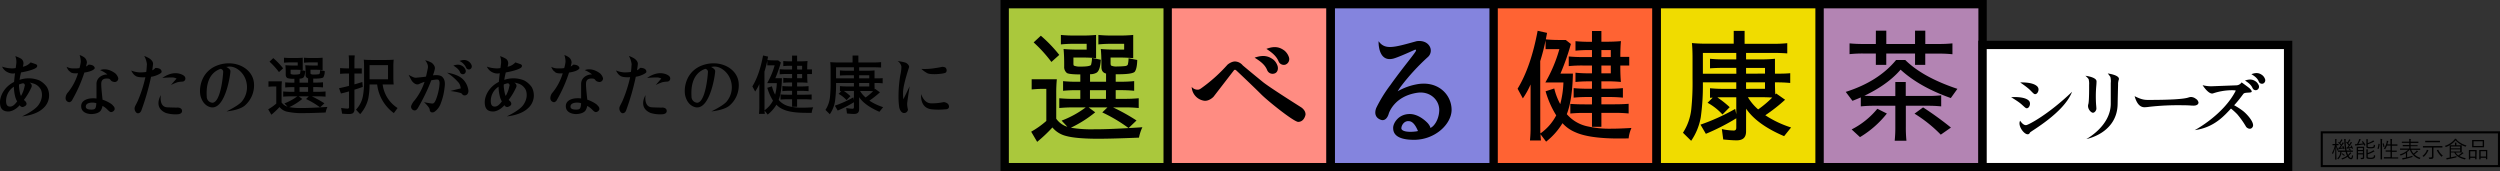<svg xmlns="http://www.w3.org/2000/svg" width="1198.41" height="82.13" viewBox="0 0 1198.41 82.13"><rect x="0" y="0" width="1198.41" height="82.13" fill="#333333" stroke="none"/><path fill="#aac83c" d="M481.61 2h78.13v78.13h-78.13z"/><path fill="#ff8c82" d="M559.74 2h78.13v78.13h-78.13z"/><path fill="#fff" d="M637.86 2h78.13v78.13h-78.13z"/><path fill="#3232c8" opacity=".6" d="M637.86 2h78.13v78.13h-78.13z"/><path fill="#fff" d="M715.99 2h78.13v78.13h-78.13z"/><path fill="#ff3c00" opacity=".8" d="M715.99 2h78.13v78.13h-78.13z"/><path fill="#f0dc00" d="M794.11 2h78.12v78.13h-78.12z"/><path fill="#fff" d="M872.24 2h78.13v78.13h-78.13z"/><path fill="#813281" opacity=".6" d="M872.24 2h78.13v78.13h-78.13z"/><g fill="none" stroke="#000" stroke-miterlimit="10" stroke-width="4"><path d="M481.61 2h78.13v78.13h-78.13zm78.13 0h78.13v78.13h-78.13z"/><path d="M637.86 2h78.13v78.13h-78.13zm78.13 0h78.13v78.13h-78.13z"/><path d="M794.11 2h78.12v78.13h-78.12zm78.13 0h78.13v78.13h-78.13z"/></g><path d="M5.53 32.78a9.31 9.31 0 002-.15s.19-1.35.28-2.16a7.49 7.49 0 00-.47-3.56 15 15 0 012.85 1.28 2.68 2.68 0 011 2.69 5 5 0 01-.25 1.12 6.76 6.76 0 003.75-2.09l2.43.84s1.13.38.56 1.34c-.28.79-3.53 1.94-7.59 2.63a33.44 33.44 0 00-.72 3.56 13.52 13.52 0 019.53.28 10.42 10.42 0 013.63 3.22 8.18 8.18 0 01-1.69 10c-3.66 3.59-10.25 4-10.25 4s5.88-2.66 7.84-5.41 1.94-5.37 1.29-7.15A5.89 5.89 0 0015.9 40c-.62-.19-1.28-.34-1.72-.44a2.46 2.46 0 01.44.38 1.54 1.54 0 01.5 1.78 30.17 30.17 0 01-3.65 6.15 2.07 2.07 0 00.53.5s1.9 1.72-.44 2.69a1.41 1.41 0 01-2-.47s-.12-.12-.12-.15c-2.69 3-5.22 3-5.22 3a6.23 6.23 0 01-1.63-.15C1.66 53 0 52.43 0 49c0-2.72 1.75-7.19 6.75-9.72 0 0 .22-2.56.47-4.16A5.07 5.07 0 014 34.78a5.43 5.43 0 01-3-2.84 15.48 15.48 0 004.53.84zm1.13 8.78a8.11 8.11 0 00-3.72 7.5c.12 1.19.59 1.88 1.5 2 1.4.22 2.56-.75 3.78-2.47a8.44 8.44 0 01-.88-2.06 19.91 19.91 0 01-.68-4.97zm3.4 4.44a14 14 0 001.72-4.62 1 1 0 00-.69-1.47 8.44 8.44 0 00-1.47.4 1.19 1.19 0 00-.5.22 9.91 9.91 0 000 1 21.94 21.94 0 00.5 3.22 6.61 6.61 0 00.44 1.25zm25.29-13.22a12.67 12.67 0 002.75-.15 17 17 0 00.62-3 9.69 9.69 0 00-.56-3.25 7.69 7.69 0 011.94.93A3.23 3.23 0 0141.66 30a14.6 14.6 0 01-.44 1.88 4.1 4.1 0 001.22-.88s2.69-.16 3 1.66c-.28.78-1.88 1.68-5 2.12a68.38 68.38 0 01-5.75 13A2.12 2.12 0 0133.32 49a1.92 1.92 0 01-1.88-2 4.27 4.27 0 011.22-2.81 26.36 26.36 0 004.75-9.09c-3.44.31-3.78-.75-3.78-.75s-.94-.32-1.72-2.35a6.46 6.46 0 003.44.78zm20 2.47a4.94 4.94 0 011.35 2.25 1.72 1.72 0 01-2.35 1.69c-1.53-.28-1.21-1.38-2.4-1.5-1.6-.16-3.41 0-3.41 2.5-.06 1.72.6 7.37.6 7.37v.22a14 14 0 011.86.72c3 1.44 3.25 2.25 3.25 2.25a1.75 1.75 0 01.66 1.84c-.32.75-1.47 1.53-2.28.91-.79-.41-1.63-1.82-3.5-2.72a5.54 5.54 0 01-.94 2.37c-1.44 1.63-4.56 1.53-4.56 1.53s-4.63 0-4.72-3.68 4.9-3.85 4.9-3.85a11.15 11.15 0 012.44.07v-7c.06-3.35 3.31-4.6 5.19-4.5l-.28-.28A13.78 13.78 0 0048 33.63s3.09-1.63 7.37 1.62zm-9.16 14.22a6.22 6.22 0 00-2.19-.28s-2.81 0-2.87 1.81c-.07 1 .75 1.53 2.62 1.53s2.25-.34 2.44-3.06zm20.46-14.78a19.3 19.3 0 003.43-.19c.22-1.12.28-3 .35-3.69a10.27 10.27 0 00-1.31-4A15 15 0 0171.61 28c.72.5 1.88 1.47 1.75 2.78S73 33.5 73 33.72a4.46 4.46 0 001.47-1.16s3.12-.15 3 2c-.22.75-3.19 2.07-5.06 2.25a116.11 116.11 0 01-4.54 15.84s-.4 1.66-1.78 1.66c-.81 0-1.68-1.31-1.56-2.47 0-.81.91-2 1.66-3.81a63.27 63.27 0 003.5-11c-4 .25-4.78-.72-4.78-.72s-.94-.34-2-2.5a12.62 12.62 0 003.74.88zm13.49 16.75c3.66.18 5.07.12 5.07.12s1.71 0 2 1.22c.38 1.56-1.21 2-2.15 2a15.52 15.52 0 01-5.53-.63c-6.22-2.62-2.41-8.56-2.41-8.56s-1.04 5.63 3.02 5.85zm4.44-16.35c2.13.16 4.13 1.13 4.25 2.25a1.46 1.46 0 01-1.34 1.78 14.38 14.38 0 00-2.41.29 25.43 25.43 0 00-3.15 1.34l2.71-3.09a4.69 4.69 0 00-2.18-.54c-2.32 0-4.63.25-4.63.25s3.17-2.49 6.75-2.28zm24.22-3c-1.4-.31 1.53.54 1.66 1.94.09 1-2.13 17.47-8.66 17.47 0 0-4 .09-5.59-5.22-1-3.41-.16-12.15 8.44-15.09 8.06-2.72 16.27 1.47 17.06 8.34a12.78 12.78 0 01-4.5 11.19c-2.78 2.21-8.63 2.68-8.63 2.68s5.31-2.5 7.22-4.59a10.68 10.68 0 002.41-9c-.91-5.22-5.78-8.75-9.41-7.72zm-3 .88l-.34.12c-6.78 2.6-6.5 10.5-6.35 13.16a2.91 2.91 0 002.72 3c4.1-.16 5.19-13.9 5.16-15a1.5 1.5 0 00-1.22-1.25zm31.39 17.93a2.36 2.36 0 00.62.22l-1.47-1.56a25.13 25.13 0 006.16-3.37h-3.1a36 36 0 00-3.65.15v-2.5a32.76 32.76 0 003.65.16h1.72v-2.22h-.75a32 32 0 00-3.65.16v-2.47a35.15 35.15 0 003.65.15h.75v-1.87H141a9.39 9.39 0 01-3.31-.34 2 2 0 01-.72-1.66v-.69a37.52 37.52 0 00-.16-3.81c.94.09 2.22.16 3.85.16h2.06v-1.5h-2.94a35.15 35.15 0 00-3.65.15v-2.4a35.15 35.15 0 003.65.15h1.69a35.15 35.15 0 003.65-.15v5.93a35.15 35.15 0 00-3.65-.15h-2.16v1.5c0 .34 0 .53.19.59a4.44 4.44 0 001.75.22c1.53 0 2.37-.16 2.56-.44a6.81 6.81 0 00.25-1.78l2.25.47c-.09 1.81-.47 2.88-1 3.28a3.09 3.09 0 01-1.72.41v1.93h4.09v-2.09a1.52 1.52 0 01-1.18-1.69v-.78c0-1.59-.07-2.87-.16-3.81.91.09 2.19.16 3.81.16h2.16v-1.5h-2.94a35.15 35.15 0 00-3.65.15v-2.4a35.15 35.15 0 003.65.15H151a36 36 0 003.65-.15v5.93a36 36 0 00-3.65-.15h-2.16v1.44c0 .34.06.56.16.62a3.24 3.24 0 001.56.22c.62 0 1.25 0 1.87-.09.47 0 .72-.19.82-.41a6.76 6.76 0 00.18-1.59l2.22.43a5.53 5.53 0 01-.65 3c-.47.44-1.94.63-4.38.63h-.47v1.9h1a36.34 36.34 0 003.69-.15v2.47a33.07 33.07 0 00-3.69-.16h-1V44h2.25a33 33 0 003.66-.16v2.5a36.24 36.24 0 00-3.66-.15h-2.9a50.9 50.9 0 016 3.34l-2.07 1.94c1.13-.07 2.28-.13 3.53-.22a12.14 12.14 0 00-.87 2.68c-4.56.19-8 .29-10.44.29a33.28 33.28 0 01-8.34-.75 6.51 6.51 0 01-3.31-2.16 39.34 39.34 0 01-3.91 3.69l-1.53-2.6a22.6 22.6 0 003.88-2.75v-8.21h-.1a35.15 35.15 0 00-3.65.15V39h6.43a36.34 36.34 0 00-.15 3.69v6.4a5.28 5.28 0 002.22 1.81zm-8-21.34l1.81-1.71a35 35 0 014.72 4.9l-2 1.81a34.75 34.75 0 00-4.53-5zm24.24 21.91a38.75 38.75 0 00-6.71-4l1.28-1.28h-4.78l1.68 1.25a30.58 30.58 0 01-6.21 3.93 31.44 31.44 0 005.87.41c2.34 0 5.28-.1 8.87-.31zm-9.84-9.69V44h4.09v-2.22zm23.72-11.56a34.91 34.91 0 00-.16-3.66h2.91a32.33 32.33 0 00-.16 3.66v2.56h3.53v2.47h-3.53v5.19c.72-.19 2-.57 3.78-1.13l.22 2.35c-1.6.56-2.84 1-3.75 1.25l-.25.06v9.37a2.14 2.14 0 01-.75 1.94 3.82 3.82 0 01-2 .37 30.14 30.14 0 01-3.16-.18l-.46-2.72a21.91 21.91 0 003.09.31.61.61 0 00.69-.66v-7.59c-1.38.41-2.69.75-3.88 1l-.9-2.53c1.78-.37 3.4-.75 4.78-1.12v-5.91h-.6a33 33 0 00-3.68.16v-2.78a36.25 36.25 0 003.68.15h.6zm16.12 10.28a15.75 15.75 0 007.15 11.28l-1.78 2.44a19.77 19.77 0 01-8-13.72h-3.65a34.63 34.63 0 01-.63 6.84 17.09 17.09 0 01-3.87 7.38l-2-2.16a12.84 12.84 0 003.35-6.69 38.36 38.36 0 00.53-7.12v-6.34c0-1.6-.06-2.88-.15-3.81.9.09 2.18.15 3.81.15h6.72c1.59 0 2.87-.06 3.81-.15a37.24 37.24 0 00-.16 3.81v4.43a32.07 32.07 0 00.16 3.66zm-6.28-9.28V38H186v-6.78zm22.71 6c.91-.1 3-.25 4.35-.5.43-1.72.74-3.38.9-4.16.35-1.78-1.31-3.68-1.31-3.68a12 12 0 013.2 1.25c.65.59 1.72 1.62 1.43 3s-.78 2.66-.9 3c.47-.09 3.25-.43 4.44.69.84.85 1.68 2 1.09 5.56a28.85 28.85 0 01-1.81 7.28 8.07 8.07 0 01-3 3.94 1.86 1.86 0 01-1.25.28 1.23 1.23 0 01-1-1.19 2.39 2.39 0 00-.38-1.06 12.67 12.67 0 00-2.4-2.65s3 .59 3.87.65 1.37-.47 2.12-2.5a27.55 27.55 0 001.35-5.47c.12-1.25.34-2.34-.16-3.15-.31-.53-1.15-.41-2.5-.22-.5.06-1 .16-1.15.19a90.5 90.5 0 01-6.47 13.37s-.66 1.16-1.53 1.09a1.79 1.79 0 01-1.66-2.15 8.56 8.56 0 011.74-2.79 28.4 28.4 0 004.69-8.78 21 21 0 00-2.63 1.06c-1.31.66-2.81-.53-3.53-1.62-.5-.82-1.47-2.78-1.47-2.78 2.5 1.37 2.94 1.46 3.97 1.34zm22.28 1a9.42 9.42 0 012.41 5.25s.12 2-1.6 2.25c-1.22.15-1.37-.78-1.94-1.09a30.18 30.18 0 00-5.18-1s4.37-1.13 5.06-1.25l-.06-.16a5.1 5.1 0 00-.85-2.44 24.79 24.79 0 00-5.68-4.93s5.37.62 7.84 3.4zm-1.62-3.62c-.47-1.13-1.32-2-3.19-3.16 2.37-.84 3.65-.31 4.75.5a4 4 0 011.12 1.66 1.49 1.49 0 01-.94 1.93 1.45 1.45 0 01-1.74-.9zm2.87-2.29a6.67 6.67 0 00-3.13-3.09c2.32-.87 3.63-.37 4.66.44a3.79 3.79 0 011.16 1.65 1.52 1.52 0 01-.91 1.94 1.47 1.47 0 01-1.78-.91zm14.51.47a9.31 9.31 0 002-.15s.19-1.35.28-2.16a7.49 7.49 0 00-.47-3.56 15 15 0 012.85 1.28 2.68 2.68 0 011 2.69 5.51 5.51 0 01-.26 1.12 6.71 6.71 0 003.75-2.09l2.44.84s1.13.38.56 1.34c-.28.79-3.53 1.94-7.59 2.63a33.44 33.44 0 00-.72 3.56 13.52 13.52 0 019.53.28 10.42 10.42 0 013.63 3.22 8.18 8.18 0 01-1.69 10c-3.66 3.59-10.25 4-10.25 4s5.87-2.66 7.84-5.41 1.94-5.37 1.28-7.15a5.85 5.85 0 00-3.81-3.22c-.62-.19-1.28-.34-1.72-.44a2.46 2.46 0 01.44.38 1.54 1.54 0 01.5 1.78 30.17 30.17 0 01-3.65 6.15 2.07 2.07 0 00.53.5s1.9 1.72-.44 2.69a1.41 1.41 0 01-2-.47s-.13-.12-.13-.15c-2.68 3-5.21 3-5.21 3a6.23 6.23 0 01-1.63-.15c-.94-.28-2.59-.85-2.59-4.31 0-2.72 1.75-7.19 6.75-9.72 0 0 .22-2.56.47-4.16a5.07 5.07 0 01-3.25-.31 5.43 5.43 0 01-2.94-2.84 15.48 15.48 0 004.5.83zm1.1 8.78a8.1 8.1 0 00-3.71 7.5c.12 1.19.59 1.88 1.5 2 1.4.22 2.56-.75 3.78-2.47a8.44 8.44 0 01-.88-2.06 20.12 20.12 0 01-.69-4.97zm3.43 4.44a14 14 0 001.72-4.62 1 1 0 00-.69-1.47 8.21 8.21 0 00-1.47.4 1.19 1.19 0 00-.5.22 9.91 9.91 0 000 1 21.94 21.94 0 00.5 3.22 6.61 6.61 0 00.44 1.25zm25.29-13.22a12.58 12.58 0 002.74-.15 16.32 16.32 0 00.63-3 9.69 9.69 0 00-.56-3.25 7.53 7.53 0 011.93.93A3.22 3.22 0 01274 30a14.6 14.6 0 01-.44 1.88 4.26 4.26 0 001.22-.88s2.68-.16 3 1.66c-.28.78-1.88 1.68-5 2.12a68.38 68.38 0 01-5.75 13 2.12 2.12 0 01-1.35 1.22 1.92 1.92 0 01-1.87-2 4.27 4.27 0 011.19-2.78 26.36 26.36 0 004.75-9.09c-3.44.31-3.78-.75-3.78-.75s-.94-.32-1.72-2.35a6.46 6.46 0 003.47.75zm20 2.47a4.94 4.94 0 011.35 2.25 1.72 1.72 0 01-2.35 1.69c-1.53-.28-1.22-1.38-2.4-1.5-1.6-.16-3.41 0-3.41 2.5-.06 1.72.6 7.37.6 7.37v.22a14 14 0 011.84.72c3 1.44 3.25 2.25 3.25 2.25a1.75 1.75 0 01.66 1.84c-.32.75-1.47 1.53-2.29.91-.78-.41-1.62-1.82-3.49-2.72a5.54 5.54 0 01-.94 2.37c-1.44 1.63-4.56 1.53-4.56 1.53s-4.69 0-4.75-3.71 4.9-3.85 4.9-3.85a11.15 11.15 0 012.44.07v-7c.06-3.35 3.31-4.6 5.19-4.5l-.28-.28a13.78 13.78 0 00-3.16-1.78s3.14-1.63 7.42 1.62zm-9.18 14.22a6.22 6.22 0 00-2.19-.28s-2.81 0-2.87 1.81c-.07 1 .75 1.53 2.62 1.53s2.3-.34 2.46-3.06zM299 34.69a19.3 19.3 0 003.43-.19c.22-1.12.28-3 .35-3.69a10.2 10.2 0 00-1.32-4A15 15 0 01304 28c.72.5 1.88 1.47 1.75 2.78s-.34 2.69-.37 2.91a4.46 4.46 0 001.47-1.16s3.12-.15 3 2c-.22.75-3.19 2.07-5.07 2.25a115.27 115.27 0 01-4.53 15.84s-.4 1.66-1.78 1.66c-.81 0-1.68-1.31-1.56-2.47 0-.81.91-2 1.66-3.81a64.15 64.15 0 003.5-11c-4 .25-4.78-.72-4.78-.72s-.94-.34-2-2.5a12.62 12.62 0 003.71.91zm13.49 16.75c3.66.18 5.06.12 5.06.12s1.72 0 2 1.22c.38 1.56-1.22 2-2.15 2a15.52 15.52 0 01-5.53-.63c-6.22-2.62-2.41-8.56-2.41-8.56s-1.01 5.63 3.05 5.85zM317 35.09c2.12.16 4.12 1.13 4.25 2.25a1.46 1.46 0 01-1.34 1.78 14.38 14.38 0 00-2.41.29 25.79 25.79 0 00-3.16 1.34l2.66-3.09a4.69 4.69 0 00-2.18-.54c-2.32 0-4.63.25-4.63.25s3.2-2.49 6.81-2.28zm24.17-3c-1.41-.31 1.53.54 1.66 1.94.09 1-2.13 17.47-8.66 17.47 0 0-4 .09-5.59-5.22-1-3.41-.16-12.15 8.43-15.09 8.07-2.72 16.28 1.47 17.06 8.34a12.73 12.73 0 01-4.5 11.19c-2.78 2.21-8.57 2.68-8.57 2.68s5.31-2.5 7.22-4.59a10.65 10.65 0 002.4-9c-.95-5.22-5.83-8.75-9.45-7.72zm-3 .88l-.34.12c-6.78 2.6-6.5 10.5-6.35 13.16a2.91 2.91 0 002.72 3c4.09-.16 5.19-13.9 5.16-15a1.5 1.5 0 00-1.22-1.25zm35.09 14.93a9.53 9.53 0 005.43 3.16 25.3 25.3 0 006 .56q2 0 5.13-.18a8.27 8.27 0 00-.72 2.65h-2.6c-5.06 0-8.74-.56-11-1.62a9.39 9.39 0 01-3.31-2.28 17.63 17.63 0 01-4.19 4.74L366.51 53c0 .65.06 1.19.12 1.59h-2.81A32 32 0 00364 51V40.28a20.53 20.53 0 01-2 3.59l-1.34-2.46c2.28-3.72 4-8.66 5.12-14.81l2.41.53c-.1.56-.22 1.12-.32 1.65a31.36 31.36 0 003.6.16H373l1.31 1a58.61 58.61 0 01-2.66 7.56h3.16c-.08 4.59-.61 8.03-1.55 10.4zm-6.78 3.1v1.87a13 13 0 004.06-4.62 24.16 24.16 0 01-2.72-6.16l2.22-.72a16.18 16.18 0 001.53 4 24.62 24.62 0 00.81-5.53h-4.62a37.24 37.24 0 003.59-8.53h-3.53V29a53.81 53.81 0 01-1.37 5.35zm15.62-9.56h1.81a35.72 35.72 0 003.69-.16v2.44a33.07 33.07 0 00-3.69-.16h-1.81v1.84h3.28c1.63 0 2.84-.06 3.69-.12v2.47a33.2 33.2 0 00-3.69-.16h-3.28v3.56h-2.41v-3.56h-1.87a32.2 32.2 0 00-3.66.16v-2.47c.82.06 2 .12 3.66.12h1.87v-1.87h-1a32.76 32.76 0 00-3.65.16v-2.44a35.42 35.42 0 003.65.16h1v-1.88h-.56a32 32 0 00-3.65.16v-2.38a32 32 0 003.65.16h.56v-2h-2.28a32.76 32.76 0 00-3.65.16v-2.47a36 36 0 003.65.15h2.28v-1.78h-.56a32 32 0 00-3.65.16v-2.44a34.54 34.54 0 003.65.16h.56v-2.75h2.41v2.75h1.19c1.62 0 2.9-.07 3.81-.16-.09.91-.16 2.19-.16 3.81v.22h2.28v2.22h-2.28v.38c0 1.62.07 2.9.16 3.81a36.68 36.68 0 00-3.81-.16h-1.19zm2.41-8.1v-1.81h-2.41v1.78zm0 4.16v-2h-2.41v2zm27.33 14.84c0 1.53-.78 2.28-2.4 2.28-.94 0-2.09-.09-3.44-.22l-.34-2.65a14.49 14.49 0 003.06.37c.41 0 .62-.25.62-.72V49a56.16 56.16 0 01-7.77 4l-1.38-2.34a51.77 51.77 0 008.87-4l.28 1.38v-4.45h-4.84a25.23 25.23 0 013.16 2.5L405.81 48a14.31 14.31 0 00-3.81-3l1.31-1.31c-.25 0-.46 0-.68.06v-2.47a34.54 34.54 0 003.65.16h3.06v-1.66h-8.56v.34a57.82 57.82 0 01-.53 8.57 15.06 15.06 0 01-2.47 6.06l-2.09-2.07a13.66 13.66 0 002.16-6.06 65.12 65.12 0 00.31-7.68v-5.31a37.84 37.84 0 00-.16-3.85 36.76 36.76 0 003.82.16h6.87v-3.31h2.78v3.31h7.25a32 32 0 003.65-.16v2.6c-.81-.07-2-.13-3.65-.13h-6.88v1.66h3.72a35.64 35.64 0 003.66-.16v3.81h.25c1.59 0 2.81 0 3.65-.12v2.5a32.76 32.76 0 00-3.65-.16h-.25v.16c0 1.15 0 2.12.09 2.93.06-.09.16-.15.22-.25l2.28 1.63a44.37 44.37 0 01-5.06 4 26.81 26.81 0 006.59 3.12l-1.78 2.22c-4.62-2-7.87-4.31-9.72-7zm-2.5-16.25h-3.06c-1.62 0-2.84.07-3.65.13v-2.47a34.54 34.54 0 003.65.16h3.06v-1.66h-8.56v5.31h8.56zm7.35 1.47v-1.47h-4.85v1.47zm0 3.88v-1.66h-4.85v1.66zm-1.75 5.28a27 27 0 003.59-3c-.81-.07-1.81-.1-3-.1h-3.25a12.74 12.74 0 002.66 3.1zm17.95-2.32c0 3.16.22 3.16.22 3.16l.1-.31c.37-.69 2.84-5.88 2.84-5.88s-1.09 7-1.19 8.25a10.87 10.87 0 00.38 2.85 1.82 1.82 0 01-1.75 1.71c-1.82.1-2.41-2.62-2.41-2.62a34.41 34.41 0 01-.37-4.91 62.39 62.39 0 01.87-10.65 18.76 18.76 0 00.53-4.06 4.25 4.25 0 00-1.81-2.69s3.53.5 4.22 1c1.53 1.06 1.25 2 1.25 2s-2.91 8.5-2.88 12.15zm13.41 5.13a26.78 26.78 0 006.09-.59s2.37.15 2.53 2.06c.09 1.53-1.81 1.4-1.81 1.4a33 33 0 01-6.44 0c-6-.59-5.09-7.31-5.09-7.31s1.22 4.38 4.72 4.44zm2.06-16.9c1.69-.22 3.34-.6 3.34-.6a4.77 4.77 0 011.41.28c1 .85.84 2.35-.09 2.66-1.79.59-6.85.87-8.35.19a13.5 13.5 0 01-3-2.13 29.64 29.64 0 006.69-.4zm62.12 27.71a5.32 5.32 0 001.17.41l-2.75-2.93a46.93 46.93 0 0011.54-6.33h-5.8a63.76 63.76 0 00-6.86.3V47.1a67.09 67.09 0 006.86.29h3.22v-4.16h-1.4a65.22 65.22 0 00-6.86.29V38.9a65.22 65.22 0 006.86.29h1.4v-3.52h-.17c-3.34 0-5.45-.23-6.21-.64a3.64 3.64 0 01-1.35-3.11v-1.29c0-3-.12-5.39-.29-7.14 1.75.17 4.15.29 7.2.29h3.87V21h-5.51a62.35 62.35 0 00-6.85.29v-4.54a65 65 0 006.85.29h3.16a65.22 65.22 0 006.86-.29v11.13a62.56 62.56 0 00-6.86-.29h-4v2.81c0 .64.06 1 .35 1.11a8.35 8.35 0 003.28.41c2.88 0 4.46-.29 4.81-.82a13.72 13.72 0 00.47-3.34l4.22.88c-.18 3.4-.88 5.39-1.94 6.15a5.84 5.84 0 01-3.22.77v3.63h7.68v-3.93c-1.47-.35-2.23-1.4-2.23-3.16v-1.47c0-3-.12-5.39-.29-7.14 1.7.17 4.1.29 7.14.29h4.05V21h-5.51a62.35 62.35 0 00-6.85.29v-4.54a65 65 0 006.85.29h3a66.72 66.72 0 006.85-.29v11.13a63.94 63.94 0 00-6.85-.29h-4v2.69c0 .65.12 1.06.3 1.17a6.08 6.08 0 002.93.41 34.37 34.37 0 003.51-.17c.88-.06 1.35-.35 1.53-.76a12.72 12.72 0 00.35-3l4.16.82c-.06 2.81-.47 4.69-1.23 5.68-.88.82-3.64 1.17-8.21 1.17h-.88v3.58h1.94a67.19 67.19 0 006.91-.29v4.62a67.19 67.19 0 00-6.91-.29h-1.94v4.16H539a66.94 66.94 0 006.86-.29v4.69a63.62 63.62 0 00-6.86-.3h-5.45a93.85 93.85 0 0111.25 6.27l-3.8 3.64c2.11-.11 4.27-.23 6.62-.41a21.66 21.66 0 00-1.64 5c-8.56.35-15.06.53-19.57.53q-10.73 0-15.65-1.41a12.22 12.22 0 01-6.27-4 71.52 71.52 0 01-7.31 6.9l-2.87-4.87a42.62 42.62 0 007.26-5.15V42.59h-.17a62.69 62.69 0 00-6.86.29V38h12.07a67.19 67.19 0 00-.29 6.91v12a10.19 10.19 0 004.16 3.43zm-15-40l3.46-3.22a66.26 66.26 0 018.84 9.2L504 29.7a65.21 65.21 0 00-8.52-9.38zM541 61.39a73.28 73.28 0 00-12.6-7.5l2.46-2.4h-9l3.14 2.35a57.56 57.56 0 01-11.66 7.38 58.87 58.87 0 0011 .76c4.36.02 9.87-.18 16.66-.59zm-18.51-18.16v4.16h7.68v-4.16zm48.77-1.58a3.58 3.58 0 003.4 1.29 4.42 4.42 0 00.94-.47A75 75 0 00588.43 31s1.93-1.69 3.87-1.52a5.09 5.09 0 013.45 1.88s4.75 4 9.79 8.08c3.4 2.7 17.93 11.84 17.93 11.84s2.52 1.4 2.34 3.75c-.41 1.75-1.46 3.34-3.46 3.4s-14.17-9.67-17.57-13c-4.63-4.63-12.13-11.66-12.13-11.66a2.54 2.54 0 00-.59-.35 1.37 1.37 0 00-.47.17l-9.9 12.83s-2.22 2.35-4.74 1.82a7 7 0 01-5.69-6.59zm36.15-8.09c-.87-2.11-2.46-3.75-6-5.91 4.51-1.59 6.91-.59 9 .93a6.59 6.59 0 012.05 3.17c.41 1.46-.17 3.16-1.64 3.51a2.78 2.78 0 01-3.41-1.7zm5.45-4.27c-.94-2.11-2.52-3.75-5.8-5.86 4.28-1.64 6.68-.65 8.73.88a7.12 7.12 0 012.11 3.22 2.82 2.82 0 01-1.76 3.47 2.71 2.71 0 01-3.28-1.71zm66.23-9.55s4-.77 6 2.11a4.1 4.1 0 01-.7 5.56 103.63 103.63 0 00-12.66 13.77 26.51 26.51 0 00-1.73 2.58 28.43 28.43 0 018.79-3.28c10.31-2.11 17.05 4.74 17.05 12.18 0 6.63-7.62 14.24-17.81 14.36-10 .06-10.2-4.16-10.2-5.8 0-2.17 2.58-6.68 8.15-6.56 4.68.11 8.49 4.45 8.49 4.45 1.35 1.64 1.18 2.23 1.18 2.23 1.81-.71 4.1-4 4.27-8.32.18-5.1-4.45-9.44-10.49-8.56-11.43 1.7-13.75 10.14-13.75 10.14s-1.06 4.1-4.1 2.69c-3.87-1.7-1.7-5.86-1.7-5.86a66.62 66.62 0 016.62-10.66c6.15-8.67 12.59-16.11 12.3-16.64s-.41-.35-.41-.35-8.14 3.75-10.55 4.33c-7.44 1.82-7-8.37-7-8.37 3.08 4.33 7.3 3.04 18.25 0zm.65 43.06c-.18-.23-1.47-4-3.75-4.63-2.87-.7-4.16 2-4.22 3.17-.18 1.52 2.81 2.22 7.15 1.64zm71.33-8.08a18 18 0 0010.19 5.91 47.46 47.46 0 0011.19 1.06c2.52 0 5.74-.12 9.61-.35a16.27 16.27 0 00-1.35 5c-2.4.05-4 .05-4.86.05-9.49 0-16.4-1.05-20.68-3a17.17 17.17 0 01-6.17-4.34 33.13 33.13 0 01-7.85 8.85l-2.7-3.58c.06 1.23.12 2.23.23 3h-5.27a61.93 61.93 0 00.3-6.85v-20a38.54 38.54 0 01-3.71 6.69l-2.52-4.63c4.28-7 7.44-16.23 9.61-27.77l4.51 1c-.17 1.06-.41 2.11-.58 3.11a63.43 63.43 0 006.74.29h2.81l2.46 1.93a113.27 113.27 0 01-5 14.18H754c-.18 8.55-1.18 14.99-2.93 19.45zm-12.72 5.74c0 1.29 0 2.46.06 3.51A24.38 24.38 0 00746 55.3a45 45 0 01-5.1-11.54l4.16-1.35a30 30 0 002.87 7.5 46.74 46.74 0 001.52-10.37h-8.67a69.65 69.65 0 006.74-16h-6.62v-4.21a102.14 102.14 0 01-2.58 10zm29.3-17.93h3.4a67.34 67.34 0 006.91-.29v4.57a64 64 0 00-6.91-.3h-3.4V50h6.15c3.05 0 5.33-.12 6.91-.24v4.63a67.19 67.19 0 00-6.91-.29h-6.15v6.68h-4.51v-6.65h-3.52a65.36 65.36 0 00-6.86.29v-4.63c1.53.12 3.81.24 6.86.24h3.52v-3.52h-1.94a63.41 63.41 0 00-6.85.3v-4.57a66.72 66.72 0 006.85.29h1.94V39h-1.06a61.8 61.8 0 00-6.85.3v-4.45a61.8 61.8 0 006.85.3h1.06V31.4h-4.28a64.29 64.29 0 00-6.86.29v-4.63a64.29 64.29 0 006.86.29h4.28V24h-1.06a61.8 61.8 0 00-6.85.3v-4.56a65 65 0 006.85.29h1.06v-5.16h4.51V20h2.22c3 0 5.45-.12 7.15-.29-.17 1.7-.29 4.1-.29 7.14v.41H781v4.16h-4.28v.71c0 3 .12 5.45.29 7.15a70.82 70.82 0 00-7.15-.3h-2.22zm4.51-15.18V24h-4.51v3.34zm0 7.8V31.4h-4.51v3.75zM837 63c0 2.87-1.46 4.27-4.51 4.27-1.76 0-3.92-.17-6.44-.41l-.65-5a27.23 27.23 0 005.74.71c.77 0 1.17-.47 1.17-1.35v-4.51a106.84 106.84 0 01-14.58 7.44l-2.58-4.4a98.16 98.16 0 0016.64-7.55l.52 2.57v-8.14h-5.74c-1.23 0-2.34 0-3.34.06a46.22 46.22 0 015.92 4.69l-3.46 3.51a27 27 0 00-7.14-5.62l2.46-2.46c-.47 0-.88 0-1.29.11v-4.63a61.93 61.93 0 006.85.3h5.74v-3.11H816.3v.65a110 110 0 01-1 16 28.51 28.51 0 01-4.62 11.37l-3.93-3.87a25.75 25.75 0 004-11.37 122.55 122.55 0 00.59-14.41v-10c0-3.05-.12-5.45-.29-7.21a70.74 70.74 0 007.14.3h12.89v-6.13h5.22V21h13.59a62.14 62.14 0 006.86-.3v4.9c-1.53-.12-3.81-.24-6.86-.24H837v3.11h7a63.54 63.54 0 006.85-.3v7.15h.47c3 0 5.27-.06 6.85-.23v4.68a66.72 66.72 0 00-6.85-.29h-.47v.29c0 2.17.06 4 .18 5.51.11-.17.29-.29.41-.47l4.27 3a79.61 79.61 0 01-9.49 7.44 49.92 49.92 0 0012.36 5.86l-3.34 4.16q-13-5.53-18.22-13.18zm-4.69-30.47h-5.74c-3 0-5.33.11-6.85.23v-4.59a61.93 61.93 0 006.85.3h5.74v-3.11H816.3v10h16.05zm13.77 2.75v-2.71H837v2.75zm0 7.27v-3.07H837v3.11zm-3.28 9.9a50.73 50.73 0 006.74-5.68c-1.52-.12-3.4-.18-5.56-.18h-6.1a24.09 24.09 0 004.96 5.9zm65.75-13.14h5V46h10.13a62.69 62.69 0 006.86-.29V51a62.14 62.14 0 00-6.86-.3h-10.09v9.9a62.56 62.56 0 00.29 6.86h-5.63a62 62 0 00.3-6.86v-9.9h-9.73a62.14 62.14 0 00-6.82.3v-4.31c-1.28.58-2.63 1.11-4 1.64l-3.22-4.28c10.49-3.34 18.51-8.44 24.14-15.29h4.39q8.36 8.27 25 13.83L935.15 47C925 43.41 917 38.84 911.07 33.39c-4.16 4.86-10 9-17.41 12.54 1.41 0 3.11.11 5.16.11h9.73zm-9.32-24.61h5v6.38H918V14.7h4.92v6.38h6.15a63.35 63.35 0 006.86-.29V26a62.81 62.81 0 00-6.86-.3h-6.17v5.4H918v-5.45h-13.79v5.45h-5v-5.45h-5.74a62.94 62.94 0 00-6.86.3v-5.16a63.48 63.48 0 006.86.29h5.74zm.7 37.44l4.57 2.28a47.56 47.56 0 01-12.89 11.31l-4-3.69a38.33 38.33 0 0012.32-9.9zm17.82 2.34l4.1-3a155.79 155.79 0 0113.36 9.67l-4.87 3.4a65.7 65.7 0 00-12.59-10.07z"/><path fill="#fff" stroke="#000" stroke-miterlimit="10" stroke-width="4" d="M950.36 21.53h146.48v58.59H950.36z"/><path d="M972.64 48.35c1.19 1.41-.14 4.19-1.55 3.41-.67-.38-1.9-1.75-3.2-2.67-1.47-1.09-3.83-2.49-3.83-2.49s6.43-.6 8.58 1.75zM993.27 44c-3.9 10.16-20 19-20.17 19.54-1.27 3-6.3-2.84-4.72-5.66 1 1.41 1.94 2.25 3 2.08S981.81 55 993.27 44zm-16.48-2.32c1.16 1.44-.39 4.15-1.73 3.3-.63-.38-1.79-1.83-3-2.77-1.44-1.2-3.66-2.68-3.66-2.68s6.31-.39 8.39 2.11zM1005 39c0 1.09-.14 2.42-.14 2.42a58.76 58.76 0 00-.07 8.69s.14 1.4.14 2c0 .77-.81 2-1.72 1.93s-2.78-2-2.15-4.11c.46-1.23.39-9.25.39-9.25a8.61 8.61 0 00-.25-2.77 8.94 8.94 0 00-1.54-1.59s5.34.61 5.34 2.68zm10.58-.46a6 6 0 00-.25 2s-.14 5.42-.21 9.21c-.14 14.17-15 16.91-15 16.91s11.74-6.25 11.7-17v-9.85a8.94 8.94 0 00-.17-2.92 20 20 0 00-1.27-1.68s6.62.84 5.15 3.3zm14 9.36c10.76 0 17.19-.39 19.48-1.16a4.27 4.27 0 011.23-.25 4 4 0 012.36.91 2.58 2.58 0 011.23 1.73c0 1-1.06 1.51-2.32 1.51-.36 0-.85 0-1.55-.07-1-.07-2.15-.11-3.52-.11a123.2 123.2 0 00-16.2.74 18.29 18.29 0 01-2.25.21c-2 0-3.66-1.37-4.78-5.31 2.74 1.34 4.14 1.8 6.32 1.8zm30.42-6.54l12.13-.46a3.14 3.14 0 002.42-1.41s3.48 2.5 3.9 2.92c2.75 2.81-1.23 1.51-2.81 2.36-.35.21-1.93 2.74-4.67 5.69a32.21 32.21 0 014.25 2.74c2.25 1.8 5.38 5.49 4.75 7.39-.78 1.79-2.5 1.12-3.24.24a42 42 0 00-4.22-6 28.53 28.53 0 00-3.06-2.78c-3 3.13-7.9 9.07-17.36 10.33 0 0 13.71-7.24 19.65-18.91 0 0 .14-.28-2.6-.21a29 29 0 00-8.3 1.51c-2.11.67-5-3.94-5-3.94a17 17 0 004.16.53zm19.76.81c-.57-1.27-1.52-2.25-3.59-3.56 2.67-.94 4.11-.35 5.34.57a4.43 4.43 0 011.29 1.82 1.7 1.7 0 01-1.06 2.18 1.62 1.62 0 01-1.96-1.01zm3-3.13c-.53-1.27-1.48-2.25-3.52-3.48 2.6-1 4-.43 5.24.49a4.19 4.19 0 011.3 1.86 1.7 1.7 0 01-1 2.18 1.66 1.66 0 01-2.05-1.09zM1121 69.55c0 .08 0 .09-.1.09h-.89a7.61 7.61 0 001 2.13 2.12 2.12 0 00-.25.45c0 .07-.07.1-.09.1s-.06 0-.09-.1a10.65 10.65 0 01-.66-2c0 3.31.11 6 .11 6.2s0 .07-.08.07h-.5c-.07 0-.08 0-.08-.07s.08-2.9.1-6.1a13.16 13.16 0 01-1.12 3.43c0 .07-.08.12-.11.12s-.06 0-.09-.11a1.13 1.13 0 00-.27-.41 14.44 14.44 0 001.4-3.71h-1.07c-.09 0-.1 0-.1-.09v-.44c0-.08 0-.09.1-.09h1.19V68a6.62 6.62 0 00-.08-1.33 6.41 6.41 0 01.67.06c.08 0 .13 0 .13.09a.55.55 0 01-.06.22 2.75 2.75 0 00-.06.94V69h.95c.05 0 .1 0 .1.09zm4.06 3.21a6.06 6.06 0 00.2.68 5.2 5.2 0 00.3.79 4.71 4.71 0 00.66-.7 2.37 2.37 0 00.3-.52 2.26 2.26 0 01.49.29c.08.07.09.1.09.13s0 .09-.1.12a1.33 1.33 0 00-.31.29 6.87 6.87 0 01-.85.87c.38.59.81 1 1.1 1s.44-.33.53-1.41a1.52 1.52 0 00.35.26c.21.11.21.11.16.33-.15 1-.4 1.46-1 1.46a2.16 2.16 0 01-1.64-1.2 8.74 8.74 0 01-2.42 1.25c-.21.06-.21.07-.31-.14a.91.91 0 00-.27-.32 7.87 7.87 0 002.72-1.28 6.86 6.86 0 01-.35-.87 8.88 8.88 0 01-.28-1h-2a5.12 5.12 0 01-1.43 3.41c-.07.08-.1.11-.15.11s-.09 0-.16-.12a1.22 1.22 0 00-.32-.24 4.11 4.11 0 001.47-3.19h-1c-.07 0-.08 0-.08-.09v-.42c0-.07 0-.08.08-.08h3.42a27.15 27.15 0 01-.47-4.14 7.89 7.89 0 00-.12-1.4 4.18 4.18 0 01.66.07c.08 0 .17.05.17.09a.4.4 0 01-.07.21 4.74 4.74 0 000 1 23.23 23.23 0 00.46 4.17h2.91c.06 0 .08 0 .08.08v.42c0 .08 0 .09-.08.09h-1.54zm-1.88-2.76h.13a6.87 6.87 0 01.56 1.26c0 .08 0 .1-.07.14l-.26.11c-.1.06-.13.07-.15 0l-.12-.35c-.58.11-1.18.2-1.63.25a.64.64 0 00-.37.1.28.28 0 01-.12 0q-.09 0-.12-.12a2.93 2.93 0 01-.11-.53h.35c.27-.33.56-.71.82-1.1a8.89 8.89 0 00-1.18-1.31c-.06 0-.07 0 0-.16l.2-.21c0-.07.06-.07.12 0l.24.23a9.19 9.19 0 00.69-1.15 2 2 0 00.14-.41 3.76 3.76 0 01.53.25c.07 0 .09.07.09.12s0 .09-.09.13a.37.37 0 00-.18.19 12.81 12.81 0 01-.81 1.23l.55.62.37-.61a2.12 2.12 0 00.22-.49 2.3 2.3 0 01.52.3q.09.08.09.12c0 .06 0 .09-.11.12a1.94 1.94 0 00-.38.46c-.33.48-.79 1.14-1.19 1.64.36 0 .74-.07 1.17-.14l-.25-.49c0-.08 0-.1.07-.14zm-.47 3.54c.06-.06.08-.07.16 0a8.1 8.1 0 011.06.74v.16l-.17.23c-.09.12-.11.12-.17 0a6 6 0 00-1-.79c-.08 0-.07 0 0-.16zm4.4-3.77c.1-.06.11 0 .16 0a7.15 7.15 0 01.65 1.33c0 .06 0 .09-.07.13l-.23.11c-.13.05-.14 0-.16 0a3.47 3.47 0 00-.16-.41c-.63.1-1.27.19-1.71.24a.75.75 0 00-.38.11h-.12q-.09 0-.12-.12a3.51 3.51 0 01-.11-.51h.32c.23-.29.47-.59.7-.92a9.17 9.17 0 00-1.16-1.34c-.07 0-.07-.06 0-.16l.2-.21c.07-.08.07-.06.13 0s.17.16.25.25a7.79 7.79 0 00.63-1.07 1.67 1.67 0 00.16-.43 3.61 3.61 0 01.52.25c.08 0 .1.07.1.12a.14.14 0 01-.1.12.44.44 0 00-.17.2 11.86 11.86 0 01-.78 1.18c.19.21.35.42.51.63.18-.26.34-.52.49-.77a1.91 1.91 0 00.21-.49 4.77 4.77 0 01.53.3s.09.09.09.12 0 .09-.11.13-.19.18-.39.45a18.47 18.47 0 01-1.19 1.61c.4 0 .81-.07 1.27-.14-.09-.17-.19-.34-.28-.49s0-.08.09-.14zm-1.06 1.48c.08-.07.11-.07.19 0a7.33 7.33 0 01.6.55c.06.07.05.08 0 .14l-.18.16c-.1.09-.11.09-.17 0a3.23 3.23 0 00-.61-.57c-.07-.06-.06-.07.05-.15zm6.48-3.56c.08-.06.12 0 .16 0a8.92 8.92 0 011.22 1.78c0 .08 0 .11-.08.18l-.27.15a.39.39 0 01-.14.06s-.05 0-.07-.08-.18-.37-.28-.56c-1 .18-2.08.33-3.32.47a1 1 0 00-.46.12.18.18 0 01-.13.05c-.05 0-.08 0-.11-.14a3.68 3.68 0 01-.13-.63h.95a15.34 15.34 0 00.82-1.71 4.35 4.35 0 00.21-.74 2.68 2.68 0 01.61.16c.11 0 .15.08.15.14a.24.24 0 01-.11.18.79.79 0 00-.18.28c-.22.47-.55 1.13-.83 1.62.78-.07 1.54-.16 2.24-.27a8.06 8.06 0 00-.56-.77s0-.08.08-.15zm.77 6.22v1.45c0 .28 0 .56-.21.71s-.34.2-1.13.2c-.21 0-.22 0-.28-.22a1.32 1.32 0 00-.17-.42 4 4 0 00.68.05c.36 0 .49-.11.49-.44V74h-2.32v2.28c0 .06 0 .09-.08.09h-.48c-.07 0-.08 0-.08-.09v-5.87c0-.07 0-.08.08-.08h3.41c.11 0 .07 0 .07.08v1.44zm-.61-3h-2.32v1h2.32zm0 1.54h-2.32v1h2.32zM1135 70c0 .28 0 .38.28.44a4.51 4.51 0 001.06.07 2.38 2.38 0 001.34-.22c.17-.15.21-.39.24-1a1.86 1.86 0 00.43.24c.17.08.19.09.17.28-.07.61-.18.82-.42 1a3.31 3.31 0 01-1.8.29 5.47 5.47 0 01-1.55-.13c-.26-.1-.39-.25-.39-.7v-2.43a5.78 5.78 0 00-.07-1.12l.69.07c.09 0 .14.06.14.1a.35.35 0 01-.06.18c0 .11-.06.2-.06.75v.79a11.79 11.79 0 002-.88 1.76 1.76 0 00.58-.44 4.06 4.06 0 01.46.43c.07.07.08.1.08.13s-.07.1-.14.11a2 2 0 00-.48.21 21.14 21.14 0 01-2.48 1zm0 5c0 .27.07.41.29.5a3.69 3.69 0 001.14.1 2.67 2.67 0 001.26-.24c.21-.2.25-.44.28-1.07a2.79 2.79 0 00.45.24c.19.08.19.08.15.27a1.33 1.33 0 01-.46 1.05 3.1 3.1 0 01-1.7.34 4.62 4.62 0 01-1.65-.17c-.24-.11-.4-.31-.4-.81v-2.52a5.55 5.55 0 00-.07-1.11c.24 0 .49 0 .7.07s.13 0 .13.1a.47.47 0 01-.06.19 2.13 2.13 0 00-.06.74v.7a13.17 13.17 0 002.09-.94 2.42 2.42 0 00.59-.44 3.64 3.64 0 01.44.39c.08.08.09.12.09.17s0 .1-.14.11a1.54 1.54 0 00-.49.21 16.92 16.92 0 01-2.58 1.1zm5.6-6c.12 0 .13 0 .12.12a8 8 0 01-.48 2.25s0 .06-.15 0l-.27-.1c-.14 0-.18 0-.12-.17a7.29 7.29 0 00.46-2.16c0-.08 0-.09.16 0zm.56-.93a7.1 7.1 0 00-.09-1.49 4.88 4.88 0 01.73.06c.07 0 .13 0 .13.09a.59.59 0 010 .19 4.64 4.64 0 00-.07 1.13v8.29c0 .06 0 .08-.09.08h-.51c-.08 0-.09 0-.09-.08v-1.92zm1.3.64h.16a11.37 11.37 0 01.43 1.5c0 .08 0 .1-.1.14l-.25.1c-.14.06-.17.06-.18 0a9 9 0 00-.4-1.51c0-.08 0-.09.13-.14zm7.16 7.18c0 .08 0 .1-.09.1h-6.7c-.05 0-.09 0-.09-.1v-.46c0-.08 0-.09.09-.09h3.11v-2.62h-2.24c-.07 0-.09 0-.09-.08v-.45c0-.08 0-.09.09-.09h2.24v-2.29h-1.72a10.94 10.94 0 01-.78 1.57c-.07.09-.09.14-.13.14a.27.27 0 01-.15-.07 1.29 1.29 0 00-.43-.17 9.26 9.26 0 001.38-3.25 4.66 4.66 0 000-.58 4.35 4.35 0 01.65.17c.1 0 .13.08.13.12s0 .1-.07.15a.81.81 0 00-.13.31c-.08.31-.18.66-.31 1h1.52v-1.11a9.38 9.38 0 00-.08-1.5 6.51 6.51 0 01.72.07c.08 0 .13 0 .13.09a.81.81 0 010 .19 4.41 4.41 0 00-.08 1.13v1.16h2.56c.05 0 .09 0 .09.09v.45c0 .07 0 .08-.09.08h-2.56v2.33h2.22c.05 0 .09 0 .09.09v.45c0 .07 0 .08-.09.08h-2.22v2.66h2.94c.05 0 .09 0 .09.09zm6.24-4.08a6.31 6.31 0 001.11 1.81 11.36 11.36 0 001.23-1.07 1.71 1.71 0 00.29-.43 5 5 0 01.54.38s.09.08.09.12 0 .1-.14.14a.92.92 0 00-.36.24 13.47 13.47 0 01-1.27 1 6.81 6.81 0 003 1.67 1.92 1.92 0 00-.36.42c-.07.12-.1.17-.15.17a.4.4 0 01-.16-.06 7.26 7.26 0 01-4.48-4.41h-.11a9 9 0 01-1.2 1.1v2.47a23.23 23.23 0 002.57-.7 1.58 1.58 0 000 .38c0 .22 0 .22-.23.29a35.58 35.58 0 01-3.8 1 1.28 1.28 0 00-.45.13.18.18 0 01-.13.06c-.06 0-.1 0-.14-.1s-.14-.43-.19-.64a9.13 9.13 0 001.22-.14l.56-.1v-2.19a12.22 12.22 0 01-2.35 1.16c-.2.07-.2.07-.31-.14a1.52 1.52 0 00-.3-.35 9.6 9.6 0 004-2.21h-3.77c-.07 0-.08 0-.08-.09v-.44c0-.08 0-.09.08-.09h4.34v-1.08h-3.02c-.05 0-.1 0-.1-.09v-.43c0-.07 0-.08.1-.08h3.02v-1.02h-3.47c-.05 0-.1 0-.1-.09V68c0-.07 0-.08.1-.08h3.47v-.22a4.59 4.59 0 00-.08-1.12 7.25 7.25 0 01.73.07c.1 0 .14 0 .14.1a.49.49 0 01-.07.19 2.08 2.08 0 00-.07.76v.22h3.65c.07 0 .09 0 .09.08v.44c0 .08 0 .09-.09.09h-3.65v1.06h3.27c.07 0 .08 0 .08.08V70c0 .08 0 .09-.08.09h-3.27v1.13h4.51c.05 0 .09 0 .09.09v.44c0 .07 0 .09-.09.09h-1.42zm8.14.51a2.33 2.33 0 00-.25.42 7.88 7.88 0 01-1.77 2.32c-.07.07-.12.11-.16.11s-.09 0-.18-.12a1.44 1.44 0 00-.44-.28 6.68 6.68 0 001.79-2 2.89 2.89 0 00.33-1 6.64 6.64 0 01.68.24.17.17 0 01.1.13c-.03.07-.1.12-.1.18zm6.8-1.68c0 .08 0 .09-.09.09h-4.2v4.45a.88.88 0 01-.28.78c-.23.19-.59.24-1.54.24-.22 0-.22 0-.28-.22a1.46 1.46 0 00-.23-.52 8.92 8.92 0 001 0c.48 0 .62-.14.62-.49v-4.26h-4.25c-.06 0-.08 0-.08-.09v-.52c0-.08 0-.09.08-.09h9.16c.06 0 .09 0 .09.09zm-1.17-2.53c0 .08 0 .09-.09.09h-6.9c-.05 0-.09 0-.09-.09v-.52c0-.08 0-.09.09-.09h6.9c.05 0 .09 0 .09.09zm-1 3.7c.13-.06.15 0 .18 0a7.6 7.6 0 002.19 2.79 1.7 1.7 0 00-.42.39c-.08.1-.11.14-.15.14s-.08 0-.16-.12a10 10 0 01-2.11-2.92c0-.08 0-.09.12-.16zm13.42-1.68c-.1.21-.1.21-.3.14a11 11 0 01-4.65-3 10.65 10.65 0 01-4.5 3.16c-.19.08-.2.06-.31-.13a1.42 1.42 0 00-.31-.37 10 10 0 004.48-2.9 2 2 0 00.34-.54c.25 0 .48.09.69.14s.14.07.14.11a.1.1 0 01-.06.1.23.23 0 00-.09.06 10.93 10.93 0 004.87 2.83 1.52 1.52 0 00-.3.4zm-4.9 3a4.6 4.6 0 001.25 1.38 10.44 10.44 0 001.52-1.15 2.45 2.45 0 00.34-.43 5.93 5.93 0 01.56.39.21.21 0 01.08.15c0 .05-.05.08-.13.1a1.3 1.3 0 00-.36.21 17.85 17.85 0 01-1.49 1 11.26 11.26 0 003.08 1.05 1.54 1.54 0 00-.29.43c-.08.2-.11.19-.31.13-2.39-.67-3.83-1.37-4.92-3.31h-1.6v2.32c.89-.16 1.73-.35 2.66-.58a1.74 1.74 0 000 .39c0 .23 0 .22-.22.27-1.41.36-2.6.6-3.79.82a1.32 1.32 0 00-.45.15.16.16 0 01-.12.06s-.07 0-.1-.11a3.69 3.69 0 01-.19-.67c.4 0 .74-.08 1.17-.14a3.54 3.54 0 00.45-.08v-5.79c0-.07 0-.08.08-.08h2.47v-.34a3.79 3.79 0 00-.08-.94c.26 0 .45 0 .69.06.09 0 .13 0 .13.09a.4.4 0 01-.07.21 1.34 1.34 0 000 .5v.42h2.47c.06 0 .09 0 .09.08V73s0 .09-.09.09h-1.47zm2.16-2.93h-4.43v.9h4.43zm0 1.43h-4.43v1h4.43zm7.85 2.63v2c0 .08 0 .08-.09.08h-.47c-.08 0-.09 0-.09-.08v-.58h-2.37v.64c0 .08 0 .09-.09.09h-.47c-.08 0-.09 0-.09-.09v-4.33c0-.05 0-.09.09-.09h3.55c.05 0 .09 0 .09.09v1.18zm-.63-1.75h-2.37v2.57h2.37zm4.24-3v1c0 .07 0 .08-.09.08h-5.56c-.07 0-.07 0-.07-.08v-3.3c0-.07 0-.09.07-.09h5.56c.05 0 .09 0 .09.09v1zm-.66-1.8h-4.37V70h4.37zm2.2 6.53v2c0 .09 0 .1-.08.1h-.47c-.08 0-.09 0-.09-.1v-.59h-2.55v.65c0 .08 0 .09-.09.09h-.47c-.08 0-.09 0-.09-.09v-4.33c0-.05 0-.1.09-.1h3.67c.07 0 .08 0 .08.1v1.18zm-.62-1.76h-2.55v2.55h2.55z"/><path d="M1197.41 63.94v15.18h-83.94V63.94h83.94m1-1h-85.94v17.18h85.94V62.94z"/></svg>